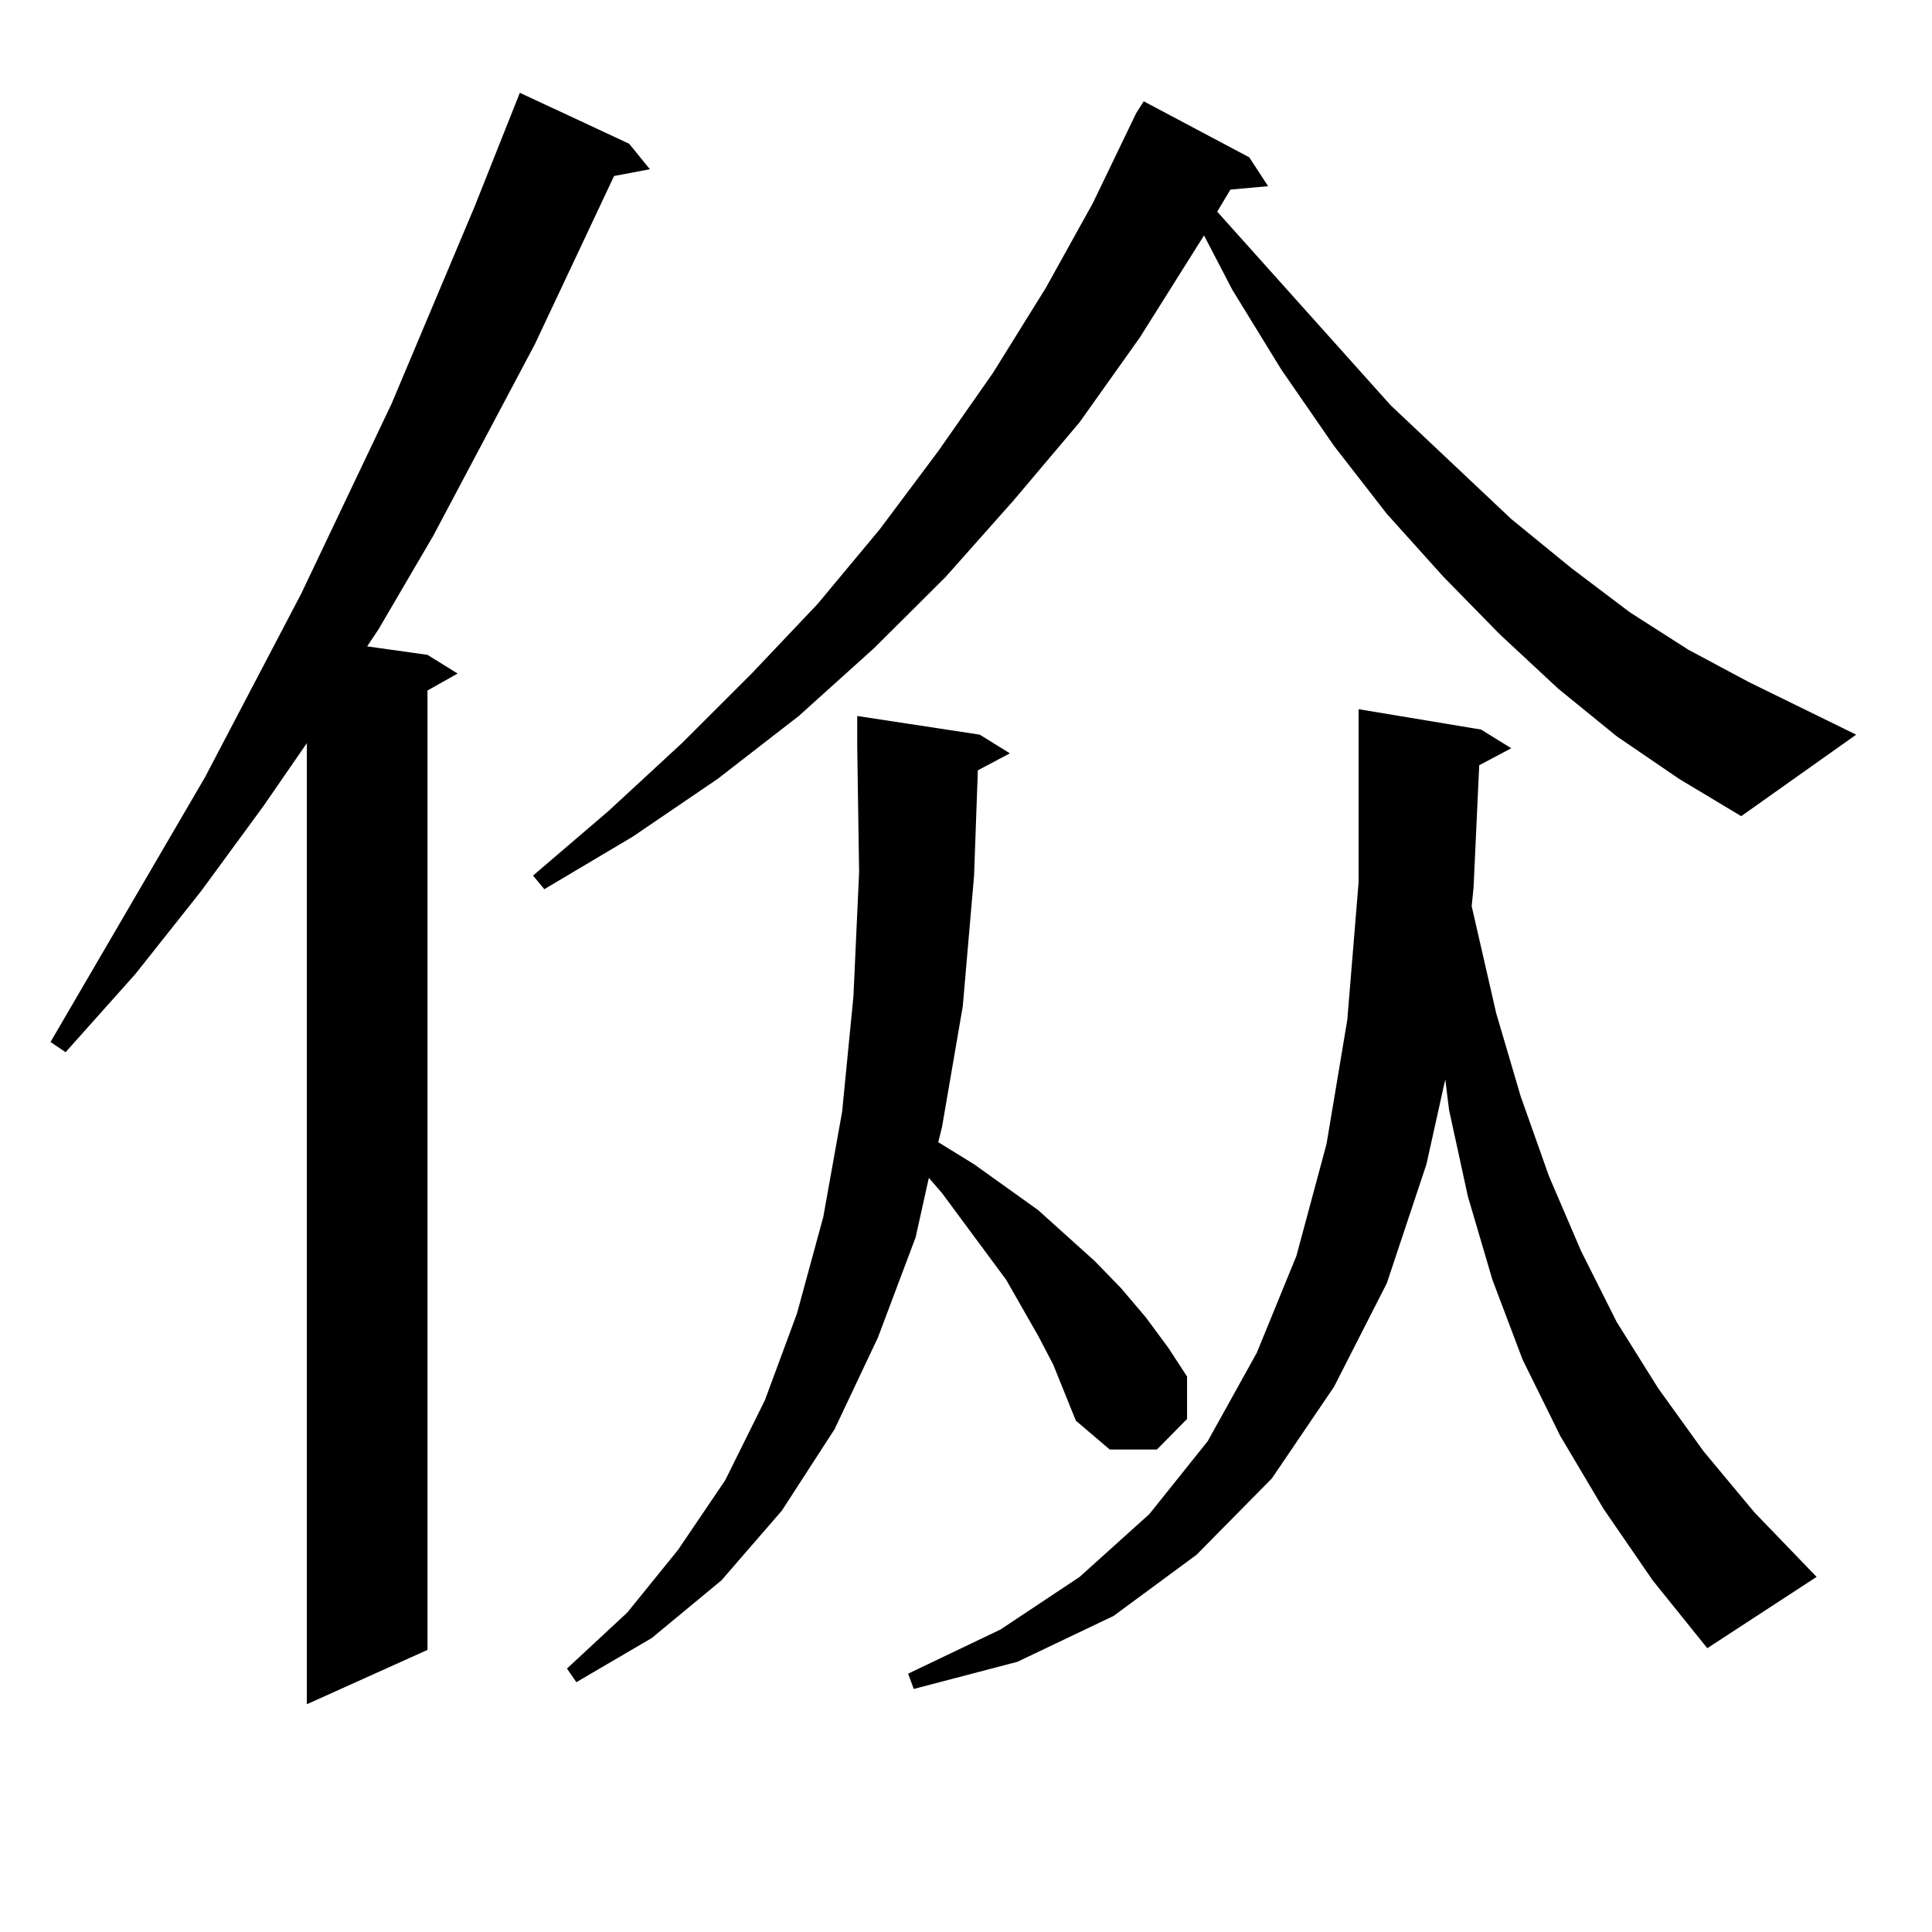 <?xml version="1.0" encoding="utf-8"?>
<!-- Generator: Adobe Illustrator 16.0.0, SVG Export Plug-In . SVG Version: 6.00 Build 0)  -->
<!DOCTYPE svg PUBLIC "-//W3C//DTD SVG 1.1//EN" "http://www.w3.org/Graphics/SVG/1.1/DTD/svg11.dtd">
<svg version="1.1" id="图层_1" xmlns="http://www.w3.org/2000/svg" xmlns:xlink="http://www.w3.org/1999/xlink" x="0px" y="0px"
	 width="1000px" height="1000px" viewBox="0 0 1000 1000" enable-background="new 0 0 1000 1000" xml:space="preserve">
<path d="M325.65,74.398l10.731,13.184l-18.536,3.516l-40.975,87.012l-52.682,99.316l-28.292,48.34l-5.854,8.789l31.219,4.395
	l15.609,9.668l-15.609,8.789v496.582l-62.438,28.125V384.652l-22.438,32.52l-32.194,43.945l-34.146,43.066l-36.097,40.43
	l-7.805-5.273l79.998-137.109l49.755-94.922l46.828-98.438l42.926-101.953l23.414-58.887L325.65,74.398z M836.857,381.136
	l-30.243-24.609l-30.243-28.125l-29.268-29.883L717.836,266l-27.316-35.156l-27.316-39.551l-25.365-41.309l-14.634-28.125
	l-33.17,52.734l-31.219,43.945l-34.146,40.43l-35.121,39.551l-37.072,36.914l-39.023,35.156l-41.95,32.52l-43.901,29.883
	l-45.853,27.246l-5.854-7.031l39.023-33.398l38.048-35.156l36.097-36.035l34.146-36.035l32.194-38.672l30.243-40.43l28.292-40.43
	l27.316-43.945l24.39-43.945l22.438-46.582l3.902-6.152l54.633,29.004l9.756,14.941l-19.512,1.758l-6.829,11.426l89.754,100.195
	l62.438,58.887l31.219,25.488l30.243,22.852l30.243,19.336l31.219,16.699l55.608,27.246l-59.511,42.188l-32.194-19.336
	L836.857,381.136z M545.157,706.332l-7.805-14.941l-16.585-29.004l-33.17-44.824l-6.829-7.91l-6.829,30.762l-19.512,51.855
	l-22.438,47.461l-27.316,42.188l-31.219,36.035l-36.097,29.883l-39.023,22.852l-4.878-7.031l31.219-29.004l26.341-32.52
	l24.39-36.035l20.487-41.309l16.585-44.824l13.658-50.098l9.756-54.492l5.854-59.766l2.927-64.16l-0.976-65.039v-15.82l63.413,9.668
	l15.609,9.668l-16.585,8.789l-1.951,54.492l-5.854,67.676l-10.731,62.402l-1.951,7.91l18.536,11.426l33.17,23.73l29.268,26.367
	l13.658,14.063l12.683,14.941l11.707,15.82l9.756,14.941v21.973l-15.609,15.82h-24.39l-17.561-14.941L545.157,706.332z
	 M830.028,781.039l-22.438-37.793l-19.512-39.551l-15.609-41.309l-12.683-43.066l-9.756-44.824l-1.951-15.82l-9.756,43.945
	l-20.487,61.523l-27.316,53.613l-32.194,47.461l-39.023,39.551l-42.926,31.641l-49.755,23.73l-53.657,14.063l-2.927-7.91
	l47.804-22.852l40.975-27.246l36.097-32.52l30.243-37.793l25.365-45.703l20.487-50.098l15.609-58.008l10.731-64.16l5.854-71.191
	v-74.707v-14.941l63.413,10.547l15.609,9.668l-16.585,8.789l-2.927,63.281l-0.976,9.668l12.683,55.371l12.683,43.066l14.634,41.309
	l16.585,38.672l18.536,36.914l21.463,34.277l23.414,32.52l26.341,31.641l32.194,33.398l-56.584,36.914l-28.292-35.156
	L830.028,781.039z"/>
</svg>
